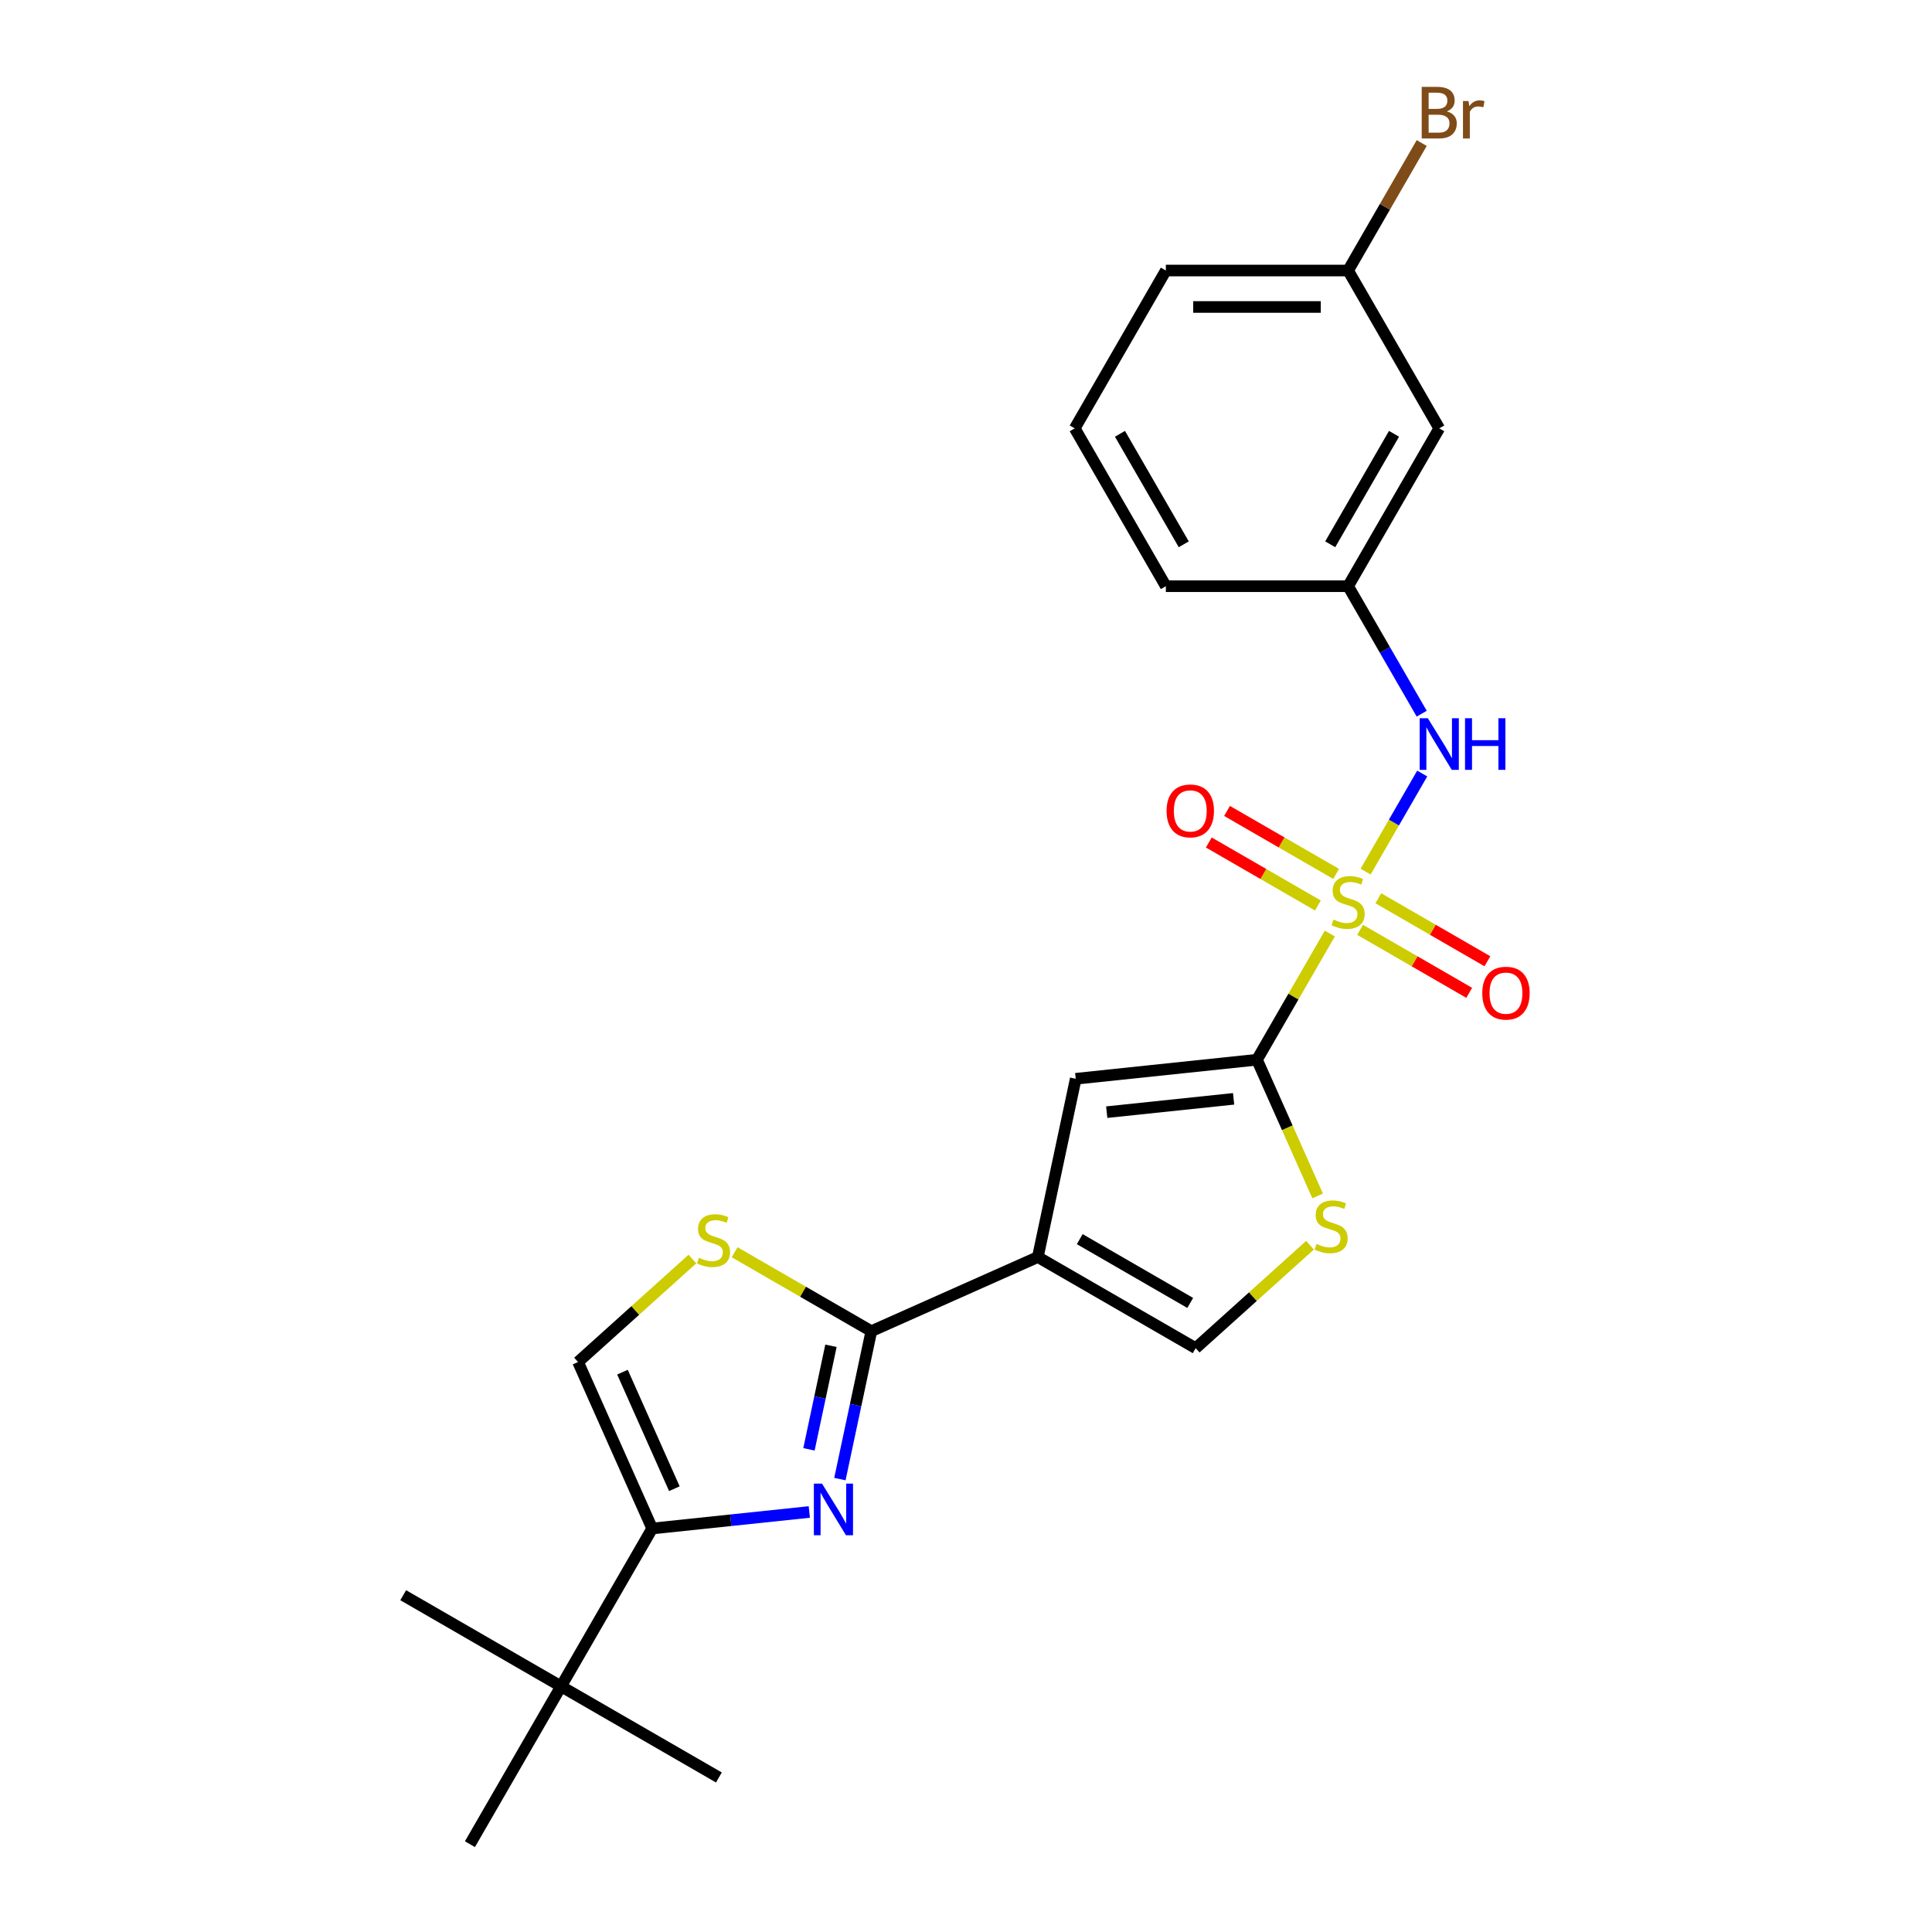 <?xml version='1.0' encoding='iso-8859-1'?>
<svg version='1.1' baseProfile='full'
              xmlns='http://www.w3.org/2000/svg'
                      xmlns:rdkit='http://www.rdkit.org/xml'
                      xmlns:xlink='http://www.w3.org/1999/xlink'
                  xml:space='preserve'
width='1000px' height='1000px' viewBox='0 0 1000 1000'>
<!-- END OF HEADER -->
<rect style='opacity:1.0;fill:#FFFFFF;stroke:none' width='1000' height='1000' x='0' y='0'> </rect>
<path class='bond-0' d='M 688.317,483.208 L 669.466,515.859' style='fill:none;fill-rule:evenodd;stroke:#CCCC00;stroke-width:6px;stroke-linecap:butt;stroke-linejoin:miter;stroke-opacity:1' />
<path class='bond-0' d='M 669.466,515.859 L 650.615,548.51' style='fill:none;fill-rule:evenodd;stroke:#000000;stroke-width:6px;stroke-linecap:butt;stroke-linejoin:miter;stroke-opacity:1' />
<path class='bond-9' d='M 706.835,451.133 L 721.487,425.756' style='fill:none;fill-rule:evenodd;stroke:#CCCC00;stroke-width:6px;stroke-linecap:butt;stroke-linejoin:miter;stroke-opacity:1' />
<path class='bond-9' d='M 721.487,425.756 L 736.139,400.378' style='fill:none;fill-rule:evenodd;stroke:#0000FF;stroke-width:6px;stroke-linecap:butt;stroke-linejoin:miter;stroke-opacity:1' />
<path class='bond-11' d='M 691.576,452.335 L 663.343,436.035' style='fill:none;fill-rule:evenodd;stroke:#CCCC00;stroke-width:6px;stroke-linecap:butt;stroke-linejoin:miter;stroke-opacity:1' />
<path class='bond-11' d='M 663.343,436.035 L 635.109,419.734' style='fill:none;fill-rule:evenodd;stroke:#FF0000;stroke-width:6px;stroke-linecap:butt;stroke-linejoin:miter;stroke-opacity:1' />
<path class='bond-11' d='M 682.142,468.675 L 653.909,452.374' style='fill:none;fill-rule:evenodd;stroke:#CCCC00;stroke-width:6px;stroke-linecap:butt;stroke-linejoin:miter;stroke-opacity:1' />
<path class='bond-11' d='M 653.909,452.374 L 625.676,436.074' style='fill:none;fill-rule:evenodd;stroke:#FF0000;stroke-width:6px;stroke-linecap:butt;stroke-linejoin:miter;stroke-opacity:1' />
<path class='bond-12' d='M 703.991,481.289 L 732.224,497.589' style='fill:none;fill-rule:evenodd;stroke:#CCCC00;stroke-width:6px;stroke-linecap:butt;stroke-linejoin:miter;stroke-opacity:1' />
<path class='bond-12' d='M 732.224,497.589 L 760.457,513.89' style='fill:none;fill-rule:evenodd;stroke:#FF0000;stroke-width:6px;stroke-linecap:butt;stroke-linejoin:miter;stroke-opacity:1' />
<path class='bond-12' d='M 713.424,464.949 L 741.657,481.25' style='fill:none;fill-rule:evenodd;stroke:#CCCC00;stroke-width:6px;stroke-linecap:butt;stroke-linejoin:miter;stroke-opacity:1' />
<path class='bond-12' d='M 741.657,481.25 L 769.891,497.55' style='fill:none;fill-rule:evenodd;stroke:#FF0000;stroke-width:6px;stroke-linecap:butt;stroke-linejoin:miter;stroke-opacity:1' />
<path class='bond-4' d='M 650.615,548.51 L 556.796,558.37' style='fill:none;fill-rule:evenodd;stroke:#000000;stroke-width:6px;stroke-linecap:butt;stroke-linejoin:miter;stroke-opacity:1' />
<path class='bond-4' d='M 638.514,568.753 L 572.841,575.655' style='fill:none;fill-rule:evenodd;stroke:#000000;stroke-width:6px;stroke-linecap:butt;stroke-linejoin:miter;stroke-opacity:1' />
<path class='bond-6' d='M 650.615,548.51 L 666.31,583.76' style='fill:none;fill-rule:evenodd;stroke:#000000;stroke-width:6px;stroke-linecap:butt;stroke-linejoin:miter;stroke-opacity:1' />
<path class='bond-6' d='M 666.31,583.76 L 682.005,619.011' style='fill:none;fill-rule:evenodd;stroke:#CCCC00;stroke-width:6px;stroke-linecap:butt;stroke-linejoin:miter;stroke-opacity:1' />
<path class='bond-1' d='M 537.182,650.645 L 556.796,558.37' style='fill:none;fill-rule:evenodd;stroke:#000000;stroke-width:6px;stroke-linecap:butt;stroke-linejoin:miter;stroke-opacity:1' />
<path class='bond-2' d='M 537.182,650.645 L 451.002,689.015' style='fill:none;fill-rule:evenodd;stroke:#000000;stroke-width:6px;stroke-linecap:butt;stroke-linejoin:miter;stroke-opacity:1' />
<path class='bond-24' d='M 537.182,650.645 L 618.88,697.813' style='fill:none;fill-rule:evenodd;stroke:#000000;stroke-width:6px;stroke-linecap:butt;stroke-linejoin:miter;stroke-opacity:1' />
<path class='bond-24' d='M 558.87,641.381 L 616.059,674.398' style='fill:none;fill-rule:evenodd;stroke:#000000;stroke-width:6px;stroke-linecap:butt;stroke-linejoin:miter;stroke-opacity:1' />
<path class='bond-3' d='M 451.002,689.015 L 442.865,727.294' style='fill:none;fill-rule:evenodd;stroke:#000000;stroke-width:6px;stroke-linecap:butt;stroke-linejoin:miter;stroke-opacity:1' />
<path class='bond-3' d='M 442.865,727.294 L 434.729,765.573' style='fill:none;fill-rule:evenodd;stroke:#0000FF;stroke-width:6px;stroke-linecap:butt;stroke-linejoin:miter;stroke-opacity:1' />
<path class='bond-3' d='M 430.106,696.576 L 424.41,723.371' style='fill:none;fill-rule:evenodd;stroke:#000000;stroke-width:6px;stroke-linecap:butt;stroke-linejoin:miter;stroke-opacity:1' />
<path class='bond-3' d='M 424.41,723.371 L 418.715,750.167' style='fill:none;fill-rule:evenodd;stroke:#0000FF;stroke-width:6px;stroke-linecap:butt;stroke-linejoin:miter;stroke-opacity:1' />
<path class='bond-7' d='M 451.002,689.015 L 415.615,668.585' style='fill:none;fill-rule:evenodd;stroke:#000000;stroke-width:6px;stroke-linecap:butt;stroke-linejoin:miter;stroke-opacity:1' />
<path class='bond-7' d='M 415.615,668.585 L 380.229,648.154' style='fill:none;fill-rule:evenodd;stroke:#CCCC00;stroke-width:6px;stroke-linecap:butt;stroke-linejoin:miter;stroke-opacity:1' />
<path class='bond-5' d='M 418.898,782.602 L 378.234,786.876' style='fill:none;fill-rule:evenodd;stroke:#0000FF;stroke-width:6px;stroke-linecap:butt;stroke-linejoin:miter;stroke-opacity:1' />
<path class='bond-5' d='M 378.234,786.876 L 337.569,791.15' style='fill:none;fill-rule:evenodd;stroke:#000000;stroke-width:6px;stroke-linecap:butt;stroke-linejoin:miter;stroke-opacity:1' />
<path class='bond-13' d='M 337.569,791.15 L 290.401,872.848' style='fill:none;fill-rule:evenodd;stroke:#000000;stroke-width:6px;stroke-linecap:butt;stroke-linejoin:miter;stroke-opacity:1' />
<path class='bond-26' d='M 337.569,791.15 L 299.199,704.97' style='fill:none;fill-rule:evenodd;stroke:#000000;stroke-width:6px;stroke-linecap:butt;stroke-linejoin:miter;stroke-opacity:1' />
<path class='bond-26' d='M 349.05,770.549 L 322.191,710.223' style='fill:none;fill-rule:evenodd;stroke:#000000;stroke-width:6px;stroke-linecap:butt;stroke-linejoin:miter;stroke-opacity:1' />
<path class='bond-8' d='M 678.061,644.526 L 648.47,671.17' style='fill:none;fill-rule:evenodd;stroke:#CCCC00;stroke-width:6px;stroke-linecap:butt;stroke-linejoin:miter;stroke-opacity:1' />
<path class='bond-8' d='M 648.47,671.17 L 618.88,697.813' style='fill:none;fill-rule:evenodd;stroke:#000000;stroke-width:6px;stroke-linecap:butt;stroke-linejoin:miter;stroke-opacity:1' />
<path class='bond-10' d='M 358.38,651.683 L 328.79,678.327' style='fill:none;fill-rule:evenodd;stroke:#CCCC00;stroke-width:6px;stroke-linecap:butt;stroke-linejoin:miter;stroke-opacity:1' />
<path class='bond-10' d='M 328.79,678.327 L 299.199,704.97' style='fill:none;fill-rule:evenodd;stroke:#000000;stroke-width:6px;stroke-linecap:butt;stroke-linejoin:miter;stroke-opacity:1' />
<path class='bond-14' d='M 735.877,369.398 L 716.83,336.408' style='fill:none;fill-rule:evenodd;stroke:#0000FF;stroke-width:6px;stroke-linecap:butt;stroke-linejoin:miter;stroke-opacity:1' />
<path class='bond-14' d='M 716.83,336.408 L 697.783,303.417' style='fill:none;fill-rule:evenodd;stroke:#000000;stroke-width:6px;stroke-linecap:butt;stroke-linejoin:miter;stroke-opacity:1' />
<path class='bond-19' d='M 290.401,872.848 L 208.703,825.68' style='fill:none;fill-rule:evenodd;stroke:#000000;stroke-width:6px;stroke-linecap:butt;stroke-linejoin:miter;stroke-opacity:1' />
<path class='bond-20' d='M 290.401,872.848 L 372.098,920.016' style='fill:none;fill-rule:evenodd;stroke:#000000;stroke-width:6px;stroke-linecap:butt;stroke-linejoin:miter;stroke-opacity:1' />
<path class='bond-21' d='M 290.401,872.848 L 243.233,954.545' style='fill:none;fill-rule:evenodd;stroke:#000000;stroke-width:6px;stroke-linecap:butt;stroke-linejoin:miter;stroke-opacity:1' />
<path class='bond-15' d='M 697.783,303.417 L 744.951,221.72' style='fill:none;fill-rule:evenodd;stroke:#000000;stroke-width:6px;stroke-linecap:butt;stroke-linejoin:miter;stroke-opacity:1' />
<path class='bond-15' d='M 688.519,281.729 L 721.537,224.541' style='fill:none;fill-rule:evenodd;stroke:#000000;stroke-width:6px;stroke-linecap:butt;stroke-linejoin:miter;stroke-opacity:1' />
<path class='bond-22' d='M 697.783,303.417 L 603.447,303.417' style='fill:none;fill-rule:evenodd;stroke:#000000;stroke-width:6px;stroke-linecap:butt;stroke-linejoin:miter;stroke-opacity:1' />
<path class='bond-16' d='M 744.951,221.72 L 697.783,140.022' style='fill:none;fill-rule:evenodd;stroke:#000000;stroke-width:6px;stroke-linecap:butt;stroke-linejoin:miter;stroke-opacity:1' />
<path class='bond-17' d='M 697.783,140.022 L 716.83,107.032' style='fill:none;fill-rule:evenodd;stroke:#000000;stroke-width:6px;stroke-linecap:butt;stroke-linejoin:miter;stroke-opacity:1' />
<path class='bond-17' d='M 716.83,107.032 L 735.877,74.041' style='fill:none;fill-rule:evenodd;stroke:#7F4C19;stroke-width:6px;stroke-linecap:butt;stroke-linejoin:miter;stroke-opacity:1' />
<path class='bond-25' d='M 697.783,140.022 L 603.447,140.022' style='fill:none;fill-rule:evenodd;stroke:#000000;stroke-width:6px;stroke-linecap:butt;stroke-linejoin:miter;stroke-opacity:1' />
<path class='bond-25' d='M 683.633,158.889 L 617.598,158.889' style='fill:none;fill-rule:evenodd;stroke:#000000;stroke-width:6px;stroke-linecap:butt;stroke-linejoin:miter;stroke-opacity:1' />
<path class='bond-18' d='M 556.279,221.72 L 603.447,303.417' style='fill:none;fill-rule:evenodd;stroke:#000000;stroke-width:6px;stroke-linecap:butt;stroke-linejoin:miter;stroke-opacity:1' />
<path class='bond-18' d='M 579.694,224.541 L 612.711,281.729' style='fill:none;fill-rule:evenodd;stroke:#000000;stroke-width:6px;stroke-linecap:butt;stroke-linejoin:miter;stroke-opacity:1' />
<path class='bond-23' d='M 556.279,221.72 L 603.447,140.022' style='fill:none;fill-rule:evenodd;stroke:#000000;stroke-width:6px;stroke-linecap:butt;stroke-linejoin:miter;stroke-opacity:1' />
<path  class='atom-0' d='M 690.236 475.982
Q 690.538 476.095, 691.783 476.623
Q 693.029 477.151, 694.387 477.491
Q 695.783 477.793, 697.142 477.793
Q 699.67 477.793, 701.142 476.585
Q 702.613 475.34, 702.613 473.189
Q 702.613 471.718, 701.859 470.812
Q 701.142 469.906, 700.01 469.416
Q 698.878 468.925, 696.991 468.359
Q 694.614 467.642, 693.18 466.963
Q 691.783 466.284, 690.765 464.85
Q 689.784 463.416, 689.784 461.001
Q 689.784 457.643, 692.048 455.567
Q 694.349 453.492, 698.878 453.492
Q 701.972 453.492, 705.481 454.964
L 704.613 457.869
Q 701.406 456.548, 698.991 456.548
Q 696.387 456.548, 694.953 457.643
Q 693.519 458.699, 693.557 460.548
Q 693.557 461.982, 694.274 462.85
Q 695.029 463.718, 696.085 464.208
Q 697.179 464.699, 698.991 465.265
Q 701.406 466.02, 702.84 466.774
Q 704.274 467.529, 705.292 469.076
Q 706.349 470.586, 706.349 473.189
Q 706.349 476.887, 703.858 478.887
Q 701.406 480.849, 697.293 480.849
Q 694.915 480.849, 693.104 480.321
Q 691.331 479.831, 689.218 478.963
L 690.236 475.982
' fill='#CCCC00'/>
<path  class='atom-4' d='M 425.483 767.932
L 434.237 782.082
Q 435.105 783.478, 436.501 786.006
Q 437.898 788.535, 437.973 788.686
L 437.973 767.932
L 441.52 767.932
L 441.52 794.648
L 437.86 794.648
L 428.464 779.177
Q 427.37 777.365, 426.2 775.29
Q 425.068 773.215, 424.728 772.573
L 424.728 794.648
L 421.257 794.648
L 421.257 767.932
L 425.483 767.932
' fill='#0000FF'/>
<path  class='atom-7' d='M 681.438 643.859
Q 681.74 643.973, 682.985 644.501
Q 684.231 645.029, 685.589 645.369
Q 686.985 645.671, 688.344 645.671
Q 690.872 645.671, 692.343 644.463
Q 693.815 643.218, 693.815 641.067
Q 693.815 639.595, 693.06 638.69
Q 692.343 637.784, 691.211 637.294
Q 690.079 636.803, 688.193 636.237
Q 685.815 635.52, 684.382 634.841
Q 682.985 634.162, 681.967 632.728
Q 680.985 631.294, 680.985 628.879
Q 680.985 625.52, 683.249 623.445
Q 685.551 621.37, 690.079 621.37
Q 693.174 621.37, 696.683 622.841
L 695.815 625.747
Q 692.608 624.426, 690.193 624.426
Q 687.589 624.426, 686.155 625.52
Q 684.721 626.577, 684.759 628.426
Q 684.759 629.86, 685.476 630.728
Q 686.231 631.596, 687.287 632.086
Q 688.381 632.577, 690.193 633.143
Q 692.608 633.898, 694.042 634.652
Q 695.475 635.407, 696.494 636.954
Q 697.551 638.463, 697.551 641.067
Q 697.551 644.765, 695.06 646.765
Q 692.608 648.727, 688.495 648.727
Q 686.117 648.727, 684.306 648.199
Q 682.533 647.708, 680.419 646.84
L 681.438 643.859
' fill='#CCCC00'/>
<path  class='atom-8' d='M 361.758 651.016
Q 362.059 651.13, 363.305 651.658
Q 364.55 652.186, 365.908 652.526
Q 367.305 652.828, 368.663 652.828
Q 371.191 652.828, 372.663 651.62
Q 374.134 650.375, 374.134 648.224
Q 374.134 646.752, 373.38 645.847
Q 372.663 644.941, 371.531 644.451
Q 370.399 643.96, 368.512 643.394
Q 366.135 642.677, 364.701 641.998
Q 363.305 641.319, 362.286 639.885
Q 361.305 638.451, 361.305 636.036
Q 361.305 632.677, 363.569 630.602
Q 365.871 628.527, 370.399 628.527
Q 373.493 628.527, 377.002 629.998
L 376.134 632.904
Q 372.927 631.583, 370.512 631.583
Q 367.908 631.583, 366.474 632.677
Q 365.04 633.734, 365.078 635.583
Q 365.078 637.017, 365.795 637.885
Q 366.55 638.753, 367.606 639.243
Q 368.701 639.734, 370.512 640.3
Q 372.927 641.055, 374.361 641.809
Q 375.795 642.564, 376.814 644.111
Q 377.87 645.62, 377.87 648.224
Q 377.87 651.922, 375.38 653.922
Q 372.927 655.884, 368.814 655.884
Q 366.437 655.884, 364.625 655.356
Q 362.852 654.865, 360.739 653.997
L 361.758 651.016
' fill='#CCCC00'/>
<path  class='atom-10' d='M 739.046 371.757
L 747.8 385.907
Q 748.668 387.303, 750.064 389.831
Q 751.46 392.36, 751.536 392.511
L 751.536 371.757
L 755.083 371.757
L 755.083 398.473
L 751.423 398.473
L 742.027 383.002
Q 740.933 381.19, 739.763 379.115
Q 738.631 377.039, 738.291 376.398
L 738.291 398.473
L 734.82 398.473
L 734.82 371.757
L 739.046 371.757
' fill='#0000FF'/>
<path  class='atom-10' d='M 758.29 371.757
L 761.913 371.757
L 761.913 383.115
L 775.573 383.115
L 775.573 371.757
L 779.195 371.757
L 779.195 398.473
L 775.573 398.473
L 775.573 386.133
L 761.913 386.133
L 761.913 398.473
L 758.29 398.473
L 758.29 371.757
' fill='#0000FF'/>
<path  class='atom-12' d='M 603.822 419.72
Q 603.822 413.305, 606.992 409.72
Q 610.161 406.135, 616.086 406.135
Q 622.01 406.135, 625.18 409.72
Q 628.349 413.305, 628.349 419.72
Q 628.349 426.21, 625.142 429.908
Q 621.935 433.568, 616.086 433.568
Q 610.199 433.568, 606.992 429.908
Q 603.822 426.248, 603.822 419.72
M 616.086 430.549
Q 620.161 430.549, 622.35 427.832
Q 624.576 425.078, 624.576 419.72
Q 624.576 414.474, 622.35 411.833
Q 620.161 409.154, 616.086 409.154
Q 612.01 409.154, 609.784 411.795
Q 607.596 414.437, 607.596 419.72
Q 607.596 425.116, 609.784 427.832
Q 612.01 430.549, 616.086 430.549
' fill='#FF0000'/>
<path  class='atom-13' d='M 767.217 514.056
Q 767.217 507.641, 770.387 504.056
Q 773.556 500.471, 779.481 500.471
Q 785.405 500.471, 788.575 504.056
Q 791.744 507.641, 791.744 514.056
Q 791.744 520.546, 788.537 524.244
Q 785.33 527.904, 779.481 527.904
Q 773.594 527.904, 770.387 524.244
Q 767.217 520.584, 767.217 514.056
M 779.481 524.885
Q 783.556 524.885, 785.745 522.169
Q 787.971 519.414, 787.971 514.056
Q 787.971 508.811, 785.745 506.169
Q 783.556 503.49, 779.481 503.49
Q 775.405 503.49, 773.179 506.131
Q 770.99 508.773, 770.99 514.056
Q 770.99 519.452, 773.179 522.169
Q 775.405 524.885, 779.481 524.885
' fill='#FF0000'/>
<path  class='atom-18' d='M 748.857 57.645
Q 751.423 58.362, 752.706 59.947
Q 754.026 61.494, 754.026 63.796
Q 754.026 67.494, 751.649 69.607
Q 749.31 71.683, 744.857 71.683
L 735.876 71.683
L 735.876 44.967
L 743.763 44.967
Q 748.329 44.967, 750.63 46.816
Q 752.932 48.665, 752.932 52.061
Q 752.932 56.098, 748.857 57.645
M 739.461 47.986
L 739.461 56.362
L 743.763 56.362
Q 746.404 56.362, 747.763 55.306
Q 749.159 54.212, 749.159 52.061
Q 749.159 47.986, 743.763 47.986
L 739.461 47.986
M 744.857 68.664
Q 747.461 68.664, 748.857 67.419
Q 750.253 66.174, 750.253 63.796
Q 750.253 61.608, 748.706 60.513
Q 747.196 59.381, 744.291 59.381
L 739.461 59.381
L 739.461 68.664
L 744.857 68.664
' fill='#7F4C19'/>
<path  class='atom-18' d='M 760.102 52.287
L 760.517 54.966
Q 762.554 51.948, 765.875 51.948
Q 766.932 51.948, 768.366 52.325
L 767.8 55.495
Q 766.177 55.117, 765.271 55.117
Q 763.686 55.117, 762.63 55.759
Q 761.611 56.362, 760.781 57.834
L 760.781 71.683
L 757.234 71.683
L 757.234 52.287
L 760.102 52.287
' fill='#7F4C19'/>
</svg>
